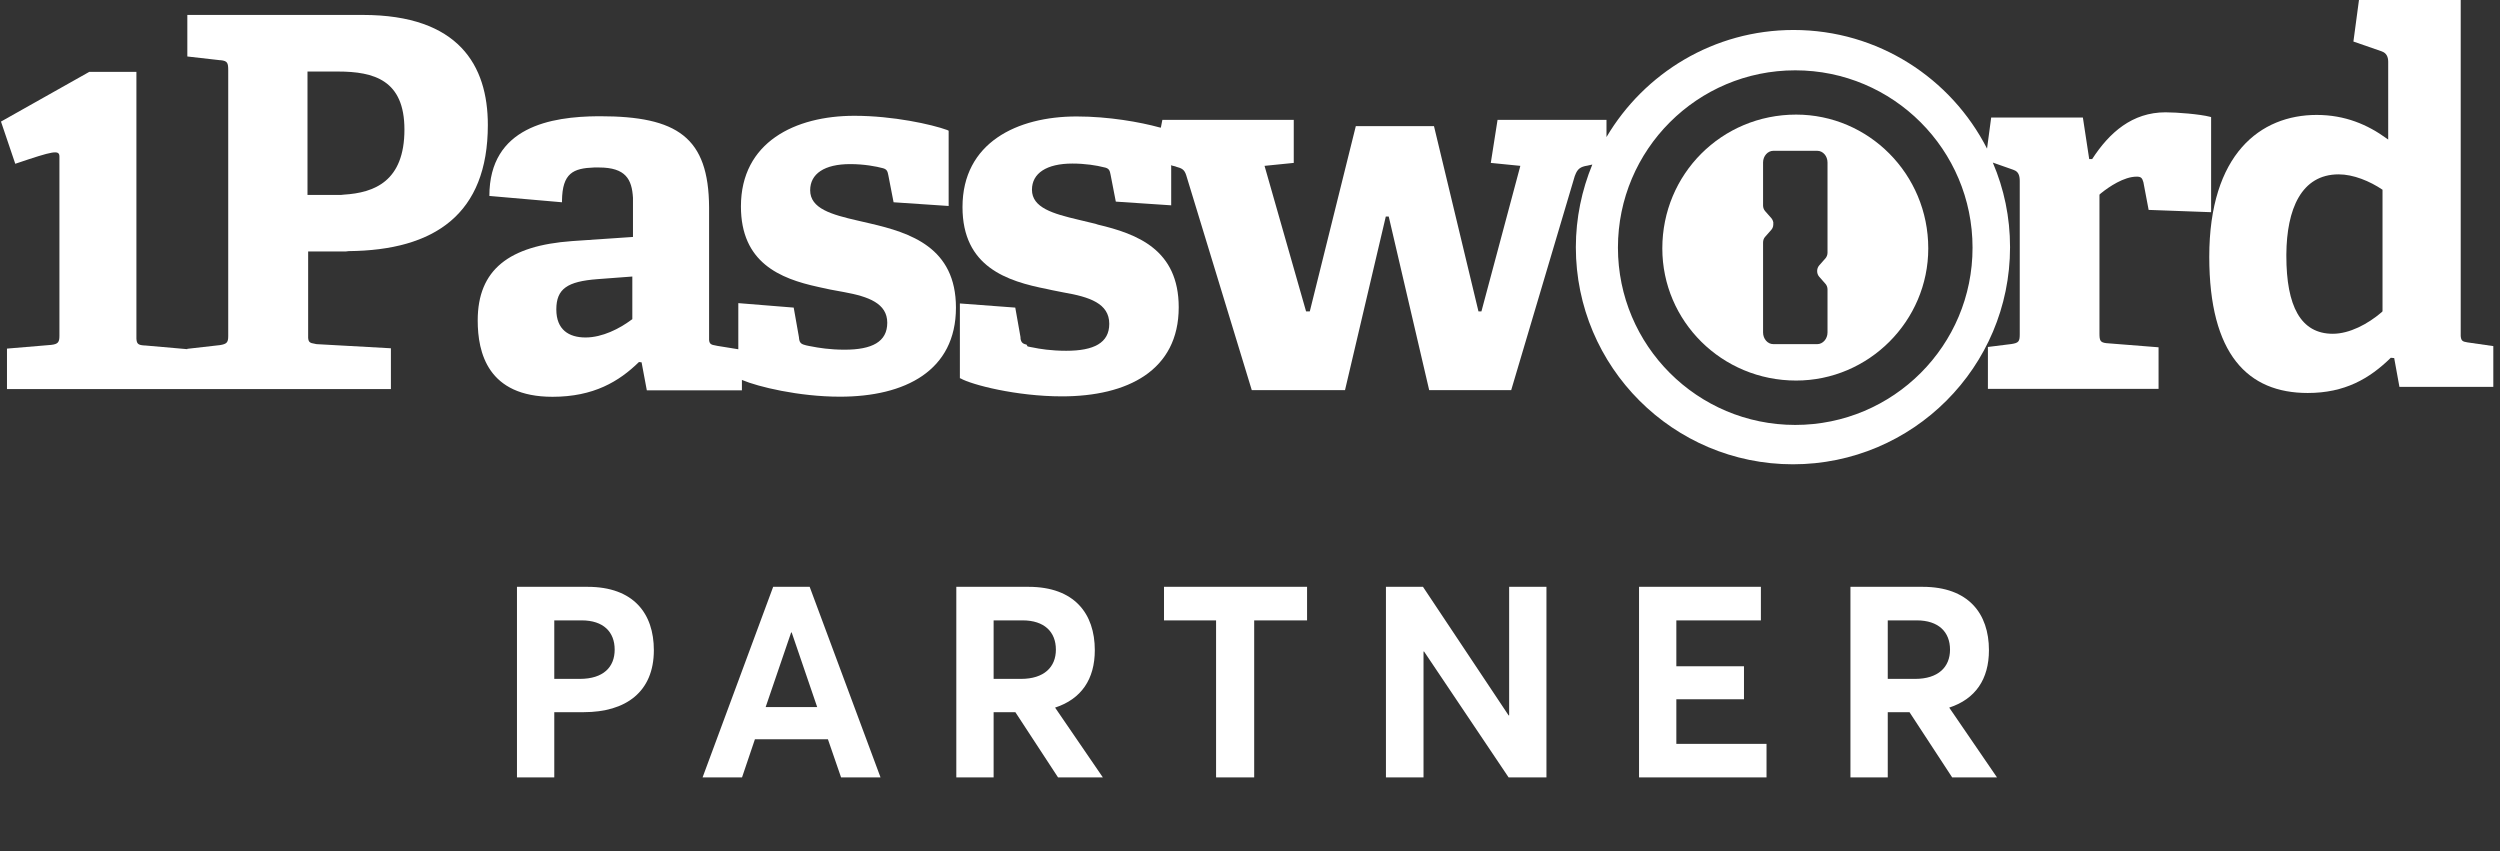 <svg xmlns="http://www.w3.org/2000/svg" width="326" height="111" viewBox="0 0 326 111" fill="none"><rect x="0" y="0" width="326" height="111" fill="#333333" stroke="none"/><path fill-rule="evenodd" clip-rule="evenodd" d="M113.438 29.134C118.713 30.357 124.656 32.263 124.656 40.111C124.656 48.358 118.016 51.728 109.528 51.728C104.11 51.728 98.792 50.406 96.844 49.581L96.745 49.538V50.903H84.346L83.663 47.249L83.322 47.206C80.734 49.737 77.421 51.742 72.047 51.742C63.601 51.742 62.293 45.984 62.293 41.789C62.293 35.149 66.388 32.035 74.592 31.438L82.54 30.898V27.044V26.66V26.419V26.035V25.793C82.398 23.404 81.616 21.84 78.104 21.84H77.72H77.478C74.748 21.94 73.326 22.565 73.284 26.177V26.376L63.814 25.551C63.814 16.522 71.862 15.2 78.019 15.157H78.218C88.313 15.157 92.422 17.887 92.465 27.058V27.357V43.851V44.05V44.192V44.334C92.508 44.818 92.707 44.974 93.347 45.059L93.546 45.102L96.276 45.543V39.528L103.499 40.111L104.181 43.965C104.224 44.605 104.38 44.846 104.963 44.988L105.106 45.031L105.305 45.074L105.504 45.116L105.745 45.159C106.726 45.358 108.234 45.6 110.139 45.6C113.708 45.6 115.699 44.576 115.699 42.088C115.699 39.557 113.253 38.675 110.082 38.092L108.234 37.751L107.594 37.609L107.11 37.509L106.67 37.41C101.693 36.329 96.617 34.239 96.617 26.916C96.617 18.527 103.698 15.1 111.404 15.1C116.481 15.1 121.5 16.224 123.505 16.949L123.704 17.048V26.859L116.523 26.376L115.841 22.864C115.741 22.324 115.642 22.082 115.158 21.94C114.277 21.698 112.67 21.399 110.864 21.399C107.494 21.399 105.646 22.665 105.646 24.812C105.646 27.201 108.433 27.983 111.845 28.765L113.438 29.134ZM82.455 41.618L82.313 41.718C80.805 42.841 78.559 44.007 76.355 44.007C74.165 44.007 72.544 42.983 72.544 40.353C72.544 37.666 73.966 36.699 77.919 36.4L82.455 36.059V41.618Z" fill="white"></path><path fill-rule="evenodd" clip-rule="evenodd" d="M45.458 32.746L45.116 32.789H40.182V43.766V43.908V44.05C40.225 44.59 40.381 44.733 41.064 44.832L41.263 44.875L50.974 45.415V50.733H24.485H24.442H0.91V45.458L6.669 44.974C7.55 44.875 7.749 44.633 7.749 43.808V43.609V20.433C7.749 19.508 7.024 19.651 1.991 21.357L0.128 15.854L11.645 9.37H17.788V43.822V44.022V44.164C17.83 44.804 17.987 44.989 18.769 45.045H18.868L24.385 45.529H24.428V45.486L28.679 45.003C29.561 44.861 29.76 44.661 29.76 43.837V43.638V9.171C29.76 8.19 29.66 7.948 28.779 7.849H28.679L24.428 7.365V1.948H47.32C59.819 1.948 63.615 8.531 63.615 16.295C63.615 27.912 56.69 32.647 45.458 32.746ZM44.434 25.423H44.192H43.808H43.566H40.097V9.328H44.05C48.785 9.328 52.738 10.451 52.738 16.892C52.738 23.632 48.827 25.139 44.832 25.381L44.434 25.423Z" fill="white"></path><path fill-rule="evenodd" clip-rule="evenodd" d="M321.758 44.647L325.128 45.131V50.448H312.885L312.203 46.695L311.762 46.652C308.975 49.382 305.762 51.245 300.927 51.245C293.121 51.245 288.088 46.225 288.088 33.485C288.088 20.063 294.771 14.987 302.093 14.987C305.804 14.987 308.733 16.252 311.222 18.058L311.421 18.2V8.048C311.421 7.408 311.179 6.925 310.639 6.726L310.539 6.683L306.885 5.417L307.61 0H320.876V43.68V43.822C320.933 44.405 321.075 44.548 321.758 44.647ZM310.681 40.595L310.539 40.737C308.776 42.244 306.387 43.524 304.198 43.524C300.003 43.524 298.14 39.912 298.14 33.372V33.172C298.183 27.272 300.088 22.736 304.966 22.736C306.871 22.736 309.018 23.617 310.681 24.741V40.595Z" fill="white"></path><path d="M273.94 25.224C275.021 24.343 276.969 23.035 278.618 23.035C279.158 23.035 279.343 23.177 279.499 23.76L280.182 27.371L288.329 27.67V15.271L288.187 15.229C286.865 14.887 283.893 14.646 282.386 14.646C278.049 14.646 275.063 17.276 272.817 20.745H272.433L271.608 15.328H259.65L259.11 19.38C254.432 10.209 244.905 3.91 233.885 3.91C223.492 3.91 214.42 9.527 209.486 17.873V15.627H195.281L194.4 21.243L198.253 21.627L193.177 40.609H192.793L186.992 16.451H176.797L170.797 40.609H170.313L164.896 21.627L168.706 21.243V15.627H151.573L151.374 16.65L151.175 16.608C148.686 15.925 144.591 15.186 140.397 15.186C132.633 15.186 125.51 18.598 125.51 27.002C125.51 34.808 131.311 36.67 136.543 37.694L137.183 37.836L138.69 38.135C142.06 38.718 144.648 39.557 144.648 42.23C144.648 44.718 142.643 45.742 139.032 45.742C137.084 45.742 135.562 45.5 134.638 45.301L134.396 45.259L134.197 45.216L133.998 45.173L133.856 44.932C133.316 44.832 133.131 44.59 133.074 44.107V43.965L132.391 40.111L125.168 39.571V49.325L125.254 49.34C126.675 50.164 132.519 51.686 138.477 51.686C147.023 51.686 153.705 48.316 153.705 40.069C153.705 32.547 148.288 30.5 143.169 29.291L142.871 29.191L140.624 28.651C137.311 27.869 134.567 27.087 134.567 24.741C134.567 22.594 136.472 21.328 139.842 21.328C141.506 21.328 143.013 21.57 143.937 21.812L144.136 21.855C144.62 21.997 144.719 22.238 144.819 22.779L145.501 26.291L152.724 26.774V21.698L152.682 21.556L153.265 21.698L153.364 21.741C154.089 21.94 154.445 22.082 154.687 22.864L163.232 50.875H175.389L180.707 28.239H181.091L186.366 50.875H197.059L205.348 22.963L205.391 22.864C205.69 22.039 206.073 21.741 206.998 21.599L207.638 21.456C206.273 24.769 205.49 28.438 205.49 32.234C205.49 47.846 218.174 60.544 233.8 60.544C249.427 60.544 262.11 47.861 262.11 32.234C262.11 28.324 261.328 24.627 259.863 21.2L262.494 22.125L262.593 22.167C263.176 22.366 263.375 22.85 263.375 23.589V43.595C263.375 44.519 263.233 44.718 262.295 44.861L259.223 45.244V50.705H281.476V45.287L274.651 44.747C273.869 44.647 273.769 44.406 273.769 43.481V25.381L273.94 25.224ZM234.099 55.411C221.33 55.411 210.979 45.06 210.979 32.291C210.979 19.523 221.33 9.171 234.099 9.171C246.867 9.171 257.219 19.523 257.219 32.291C257.233 45.06 246.882 55.411 234.099 55.411Z" fill="white"></path><path fill-rule="evenodd" clip-rule="evenodd" d="M234.213 14.944C224.515 14.944 216.766 22.693 216.766 32.391C216.766 41.875 224.515 49.624 234.213 49.624C243.697 49.624 251.446 41.846 251.446 32.391C251.446 22.693 243.668 14.944 234.213 14.944ZM229.904 31.637C229.904 31.353 229.99 31.082 230.16 30.898L230.999 29.945C231.212 29.703 231.269 29.362 231.227 29.049C231.241 29.106 231.255 29.149 231.255 29.206C231.255 28.935 231.17 28.665 230.999 28.466L230.16 27.514C230.004 27.329 229.904 27.073 229.904 26.803V25.594V21.186C229.904 20.347 230.516 19.665 231.241 19.665H236.971C237.71 19.665 238.308 20.347 238.308 21.186V32.959C238.308 33.215 238.208 33.486 238.052 33.67L237.213 34.623C236.871 35.021 236.871 35.675 237.213 36.073L238.052 37.026C238.208 37.211 238.308 37.467 238.308 37.737V43.353C238.308 44.192 237.696 44.875 236.971 44.875H231.241C230.501 44.875 229.904 44.192 229.904 43.353V31.637ZM230.999 28.509C231.084 28.608 231.141 28.722 231.184 28.836C231.156 28.722 231.084 28.608 230.999 28.509Z" fill="white"></path><path d="M67.413 76.522V101.372H72.278V92.867H76.129C81.588 92.867 85.263 90.242 85.263 84.782C85.263 80.022 82.638 76.522 76.618 76.522H67.413ZM75.603 88.527H72.278V80.897H75.849C78.683 80.897 80.153 82.402 80.153 84.712C80.153 86.987 78.683 88.527 75.603 88.527ZM100.821 76.522L91.616 101.372H96.761L98.441 96.402H107.961L109.676 101.372H114.821L105.581 76.522H100.821ZM106.561 92.202H99.841L103.166 82.472H103.236L106.561 92.202ZM124.703 76.522V101.372H129.568V92.867H132.403L137.968 101.372H143.813L137.583 92.272C141.013 91.152 142.763 88.562 142.763 84.782C142.763 80.022 140.103 76.522 134.118 76.522H124.703ZM133.138 88.527H129.568V80.897H133.348C136.183 80.897 137.688 82.402 137.688 84.712C137.688 86.987 136.148 88.527 133.138 88.527ZM158.576 80.897V101.372H163.546V80.897H170.441V76.522H151.786V80.897H158.576ZM180.727 76.522V101.372H185.627V84.957H185.697L196.722 101.372H201.657V76.522H196.792V93.287H196.722L185.557 76.522H180.727ZM213.73 76.522V101.372H230.355V96.997H218.595V91.187H227.415V86.882H218.595V80.897H229.62V76.522H213.73ZM241.298 76.522V101.372H246.163V92.867H248.998L254.563 101.372H260.408L254.178 92.272C257.608 91.152 259.358 88.562 259.358 84.782C259.358 80.022 256.698 76.522 250.713 76.522H241.298ZM249.733 88.527H246.163V80.897H249.943C252.778 80.897 254.283 82.402 254.283 84.712C254.283 86.987 252.743 88.527 249.733 88.527Z" fill="white"></path></svg>